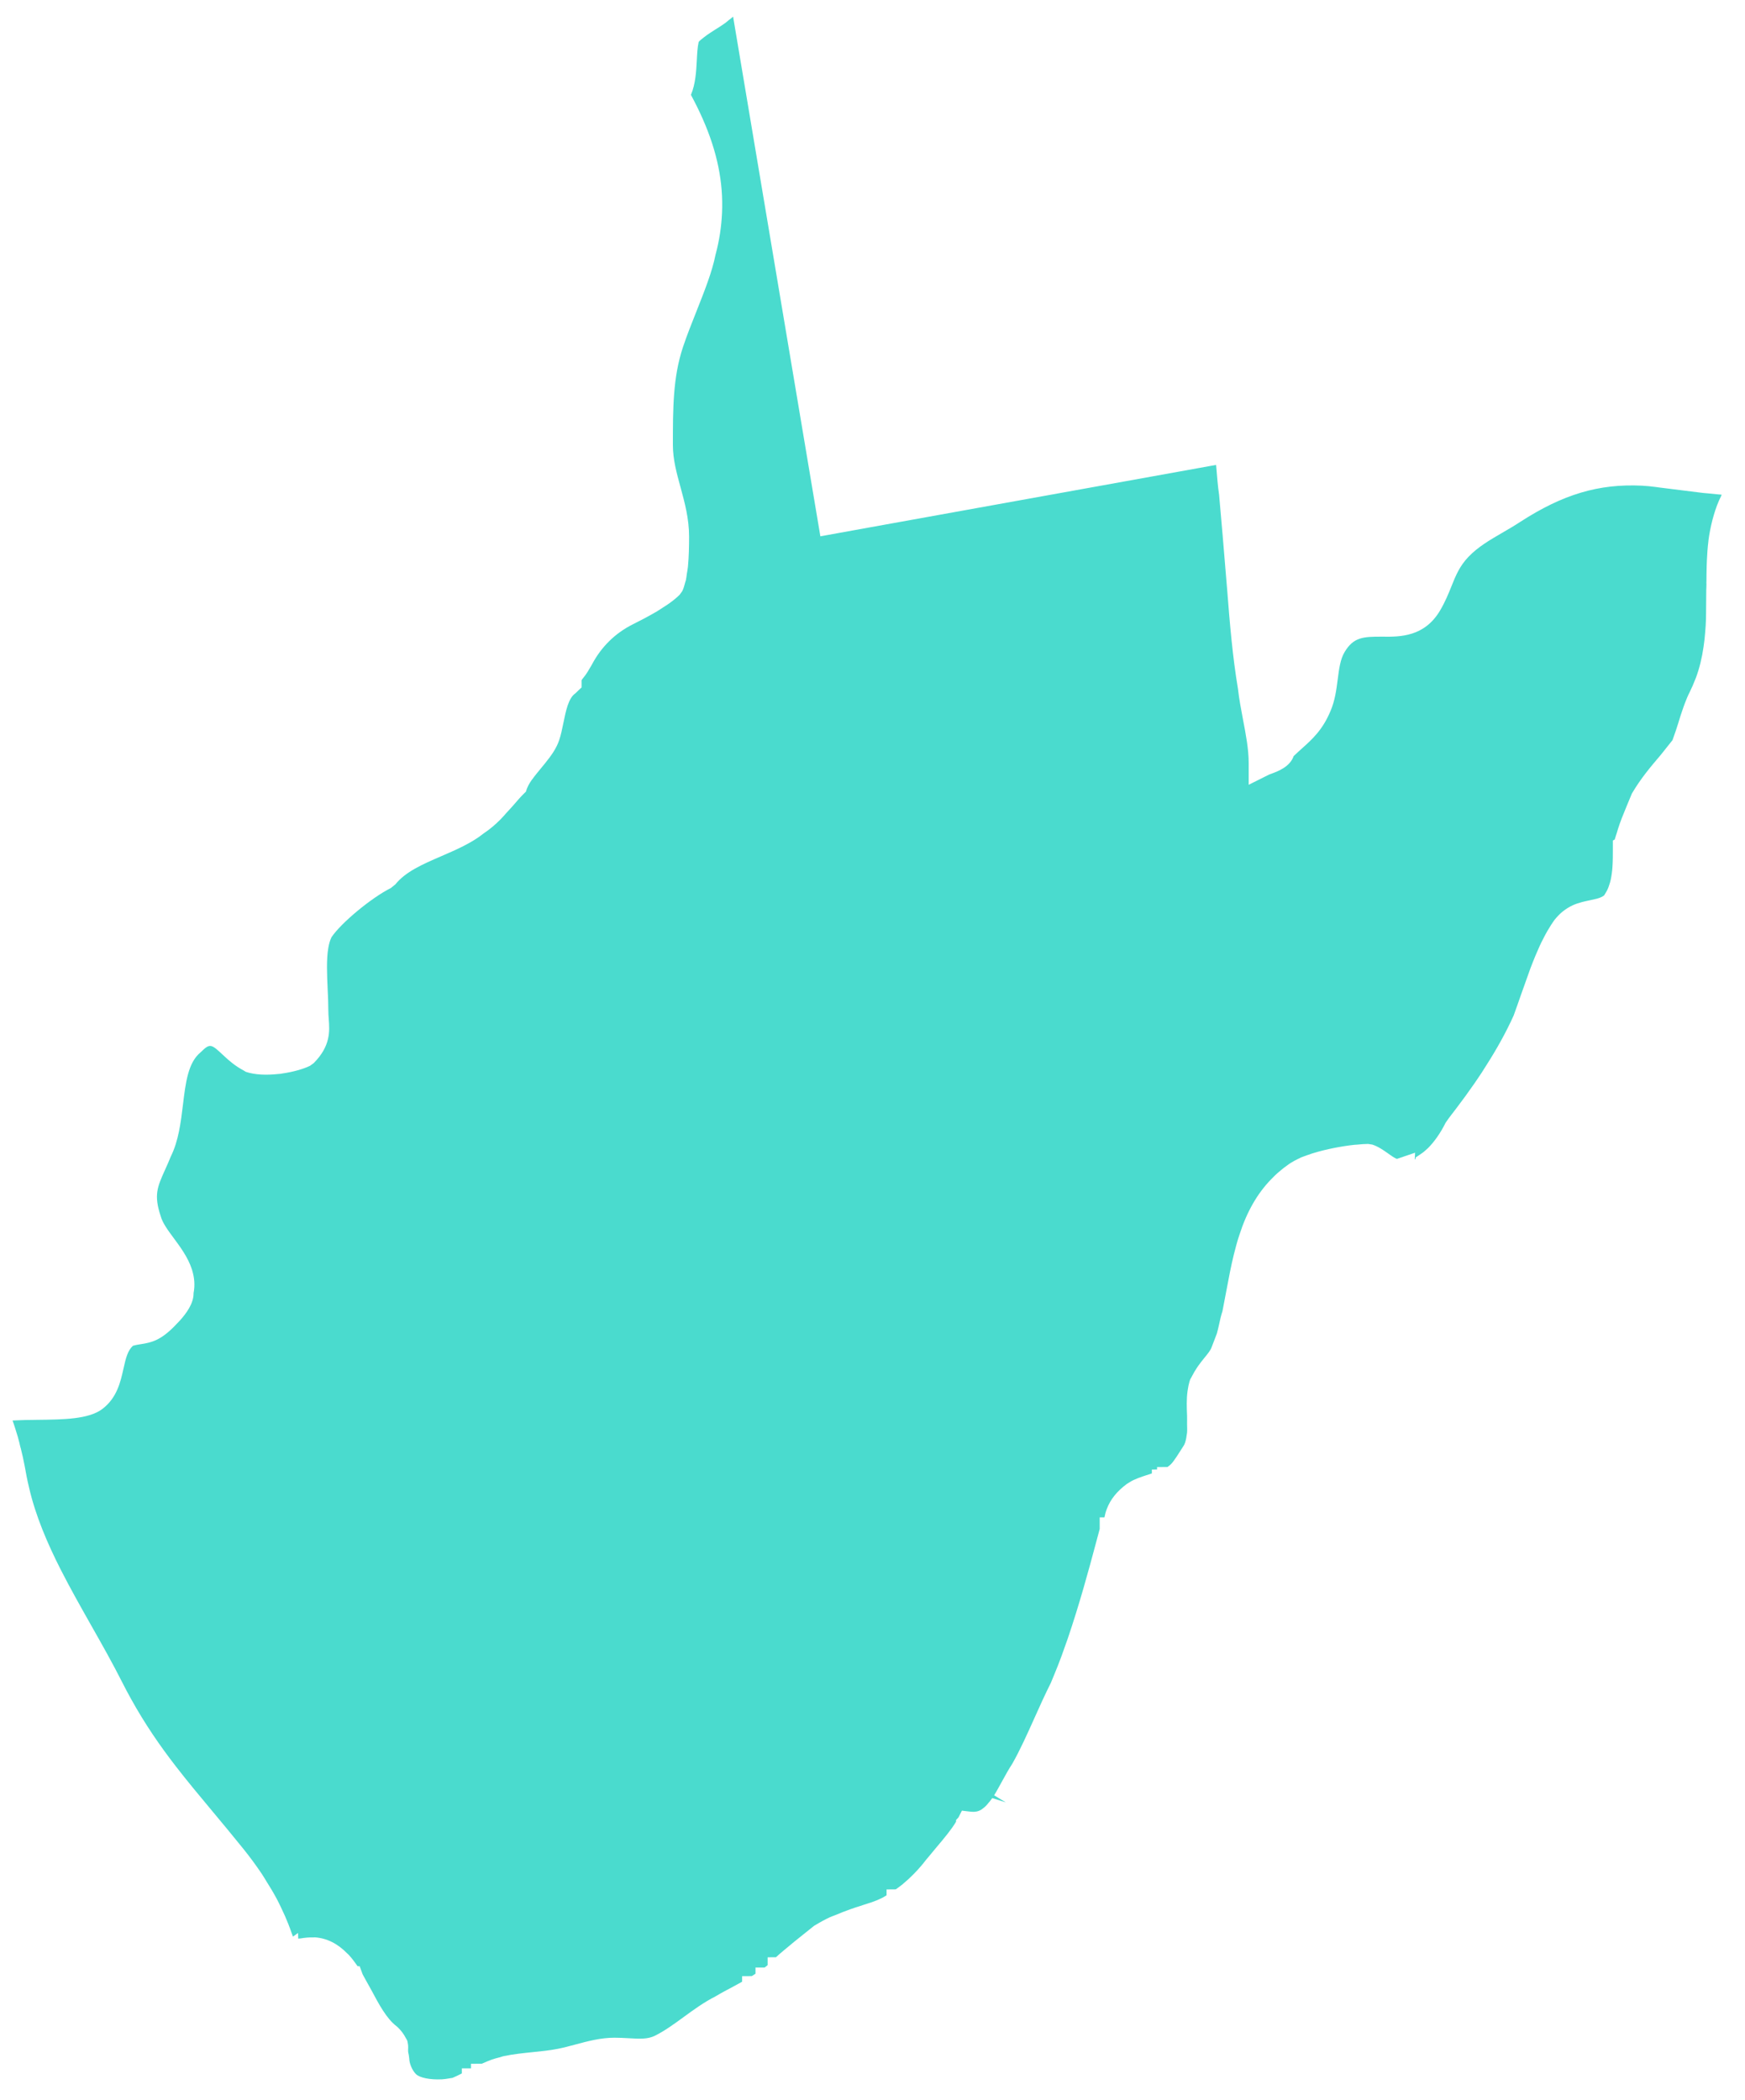 <?xml version="1.0" encoding="UTF-8"?><svg xmlns="http://www.w3.org/2000/svg" xmlns:xlink="http://www.w3.org/1999/xlink" xmlns:avocode="https://avocode.com/" id="SVGDoc" width="64px" height="77px" version="1.1" viewBox="0 0 64 77" aria-hidden="true" style="fill:url(#CerosGradient_id98f895304);"><defs><linearGradient class="cerosgradient" data-cerosgradient="true" id="CerosGradient_id98f895304" gradientUnits="userSpaceOnUse" x1="50%" y1="100%" x2="50%" y2="0%"><stop offset="0%" stop-color="#4ADBCE"/><stop offset="100%" stop-color="#4ADBCE"/></linearGradient><linearGradient/></defs><g><g><path d="M6.587,48.434c-0.007,0.007 -0.011,0.012 -0.018,0.019c-0.069,0.075 -0.137,0.145 -0.19,0.197c0,0.001 -0.001,0.001 -0.001,0.002c-0.002,0.002 -0.005,0.005 -0.006,0.006c-0.491,0.488 -0.805,0.569 -1.197,0.63c-0.088,0.014 -0.185,0.028 -0.301,0.061c-0.191,0.177 -0.258,0.444 -0.347,0.845c-0.106,0.476 -0.237,1.068 -0.778,1.475c-0.5,0.374 -1.415,0.384 -2.385,0.395c-0.11,0.001 -0.221,0.003 -0.33,0.005c-0.034,0 -0.067,0.001 -0.1,0.001c-0.05,0.001 -0.095,0.004 -0.143,0.005c-0.099,0.003 -0.198,0.006 -0.29,0.012c-0.014,0.001 -0.026,0.002 -0.04,0.003l0.003,0.012c0.011,0.031 0.023,0.061 0.034,0.092c0.015,0.042 0.032,0.094 0.05,0.153l0.107,0.346c0.005,0.019 0.01,0.039 0.015,0.058c0.002,0.007 0.004,0.015 0.006,0.022c0.016,0.059 0.032,0.118 0.047,0.18l-0.002,0.001c0.011,0.044 0.022,0.09 0.033,0.135l0.003,-0.001c0.027,0.107 0.054,0.222 0.08,0.336c0.048,0.228 0.096,0.467 0.14,0.72c0.025,0.141 0.061,0.281 0.093,0.421c0.233,1.008 0.66,2.017 1.169,3.015c0.347,0.681 0.73,1.357 1.107,2.025c0.401,0.707 0.796,1.407 1.144,2.098c0.103,0.205 0.208,0.4 0.314,0.591c0.513,0.927 1.059,1.718 1.646,2.477c0.425,0.549 0.871,1.084 1.341,1.647c0.36,0.432 0.736,0.882 1.129,1.371c0.254,0.314 0.478,0.622 0.685,0.929c0.057,0.085 0.104,0.169 0.157,0.253c0.14,0.221 0.273,0.442 0.39,0.662c0.056,0.103 0.105,0.208 0.155,0.312c0.099,0.203 0.19,0.408 0.27,0.613c0.042,0.108 0.083,0.217 0.12,0.326c0.015,0.043 0.034,0.086 0.048,0.129l0.187,-0.133v0l0.005,0.207c0.029,-0.006 0.06,-0.002 0.09,-0.007c0.154,-0.027 0.309,-0.042 0.464,-0.036c0.018,0.001 0.035,-0.005 0.054,-0.004c0.443,0.03 0.839,0.231 1.184,0.585c0.022,0.022 0.046,0.039 0.068,0.064c0.063,0.07 0.117,0.136 0.17,0.205l0.149,0.206v0h0.075v0l0.111,0.3c0.045,0.078 0.088,0.161 0.132,0.241c0.061,0.111 0.124,0.219 0.185,0.332c0.276,0.519 0.562,1.054 0.926,1.328l0.05,0.044c0.117,0.115 0.211,0.238 0.281,0.374c0.021,0.041 0.052,0.081 0.065,0.124c0.004,0.012 0.003,0.023 0.007,0.035c0.001,0.005 0.005,0.009 0.006,0.014h-0.004c0.024,0.098 0.022,0.192 0.018,0.245c-0.002,0.024 -0.001,0.045 -0.001,0.065c0.001,0.03 0.004,0.072 0.026,0.154l0.017,0.132c0,0.129 0.078,0.4 0.246,0.568c0.138,0.138 0.534,0.21 0.932,0.191c0.004,0 0.008,0.001 0.012,0.001c0.105,-0.006 0.206,-0.023 0.306,-0.041c0.029,-0.006 0.061,-0.007 0.089,-0.013c0.12,-0.049 0.231,-0.107 0.344,-0.163v-0.186v0l0.334,-0.001v0v-0.167v0l0.392,-0.002c0.027,-0.012 0.059,-0.023 0.087,-0.035c0.094,-0.043 0.188,-0.082 0.293,-0.12c0.083,-0.03 0.175,-0.051 0.264,-0.075c0.063,-0.017 0.12,-0.041 0.187,-0.053c0.344,-0.071 0.697,-0.107 1.049,-0.143c0.306,-0.031 0.613,-0.061 0.919,-0.122c0.212,-0.042 0.425,-0.099 0.637,-0.156c0.459,-0.123 0.933,-0.25 1.434,-0.25c0.184,0 0.358,0.01 0.525,0.019c0.404,0.024 0.695,0.04 0.963,-0.093c0.36,-0.18 0.698,-0.426 1.055,-0.687c0.365,-0.267 0.743,-0.542 1.166,-0.756c0.223,-0.133 0.447,-0.252 0.671,-0.37c0.101,-0.054 0.202,-0.111 0.303,-0.166v-0.204v0l0.355,-0.002c0.045,-0.028 0.09,-0.058 0.136,-0.087v-0.227v0l0.334,-0.001c0.028,-0.022 0.058,-0.043 0.086,-0.065l0.025,-0.024v0v-0.286v0l0.305,-0.002c0.089,-0.082 0.182,-0.163 0.276,-0.241c0.252,-0.215 0.519,-0.429 0.811,-0.662l0.309,-0.247c0.242,-0.147 0.409,-0.236 0.577,-0.315v0c0.07,-0.033 0.141,-0.053 0.21,-0.082c0.178,-0.074 0.354,-0.147 0.54,-0.211l0.137,-0.047c0.024,-0.01 0.081,-0.029 0.142,-0.046l0.227,-0.075c0.109,-0.033 0.197,-0.061 0.289,-0.093c0.134,-0.046 0.261,-0.1 0.385,-0.161c0.051,-0.027 0.103,-0.061 0.154,-0.091v-0.215v0l0.337,-0.003c0.087,-0.063 0.176,-0.125 0.259,-0.193c0.01,-0.008 0.017,-0.017 0.027,-0.026c0.109,-0.09 0.215,-0.185 0.313,-0.285c0.041,-0.04 0.072,-0.07 0.099,-0.1c0.091,-0.096 0.154,-0.161 0.21,-0.23l0.018,-0.021v0v0v0l0.067,-0.079v0l0.003,0.002v0l0.002,-0.003v0l0.001,-0.001v0l-0.002,-0.001c0.053,-0.072 0.114,-0.148 0.179,-0.224h0.001c0.119,-0.146 0.221,-0.268 0.321,-0.387c0.276,-0.326 0.554,-0.659 0.714,-0.934v-0.062v0l0.087,-0.092v0l0.127,-0.251v0l0.143,0.018v0l0.202,0.023c0.14,0.013 0.253,-0.009 0.368,-0.078c0.11,-0.079 0.149,-0.116 0.185,-0.155c0.117,-0.133 0.166,-0.198 0.215,-0.268l0.496,0.157v0l-0.427,-0.259c0.051,-0.086 0.096,-0.159 0.137,-0.235l0.177,-0.32c0.116,-0.211 0.229,-0.417 0.349,-0.597c0.284,-0.498 0.542,-1.074 0.816,-1.683c0.19,-0.425 0.386,-0.859 0.603,-1.292l0.13,-0.316c0.088,-0.209 0.168,-0.42 0.247,-0.629l0.02,-0.054c0.076,-0.206 0.148,-0.414 0.221,-0.621c0.424,-1.247 0.759,-2.473 1.041,-3.531l0.131,-0.489v0v-0.424v0h0.174c0.021,-0.112 0.05,-0.218 0.089,-0.315c0.133,-0.348 0.365,-0.637 0.727,-0.908l0.138,-0.085c0.012,-0.01 0.058,-0.034 0.103,-0.056v0v0h0.001c0.003,-0.002 0.007,-0.004 0.011,-0.006c0.118,-0.053 0.226,-0.097 0.338,-0.133l0.002,-0.001v0c0,0 0,0 0.001,0v0v0l0.066,-0.021v0v-0.001v0l0.234,-0.076c0.009,-0.003 0.02,-0.007 0.029,-0.01v-0.143v0l0.191,-0.001v0v-0.089v0l0.381,-0.002c0.106,-0.071 0.164,-0.136 0.226,-0.222c0.068,-0.092 0.129,-0.185 0.19,-0.281l0.1,-0.156v0l0.096,-0.151c0.03,-0.06 0.051,-0.125 0.065,-0.194c0.014,-0.053 0.017,-0.094 0.023,-0.137c0.006,-0.036 0.014,-0.075 0.018,-0.11c0.01,-0.112 0.002,-0.218 0.001,-0.327c-0.001,-0.105 0.004,-0.206 0,-0.313c-0.012,-0.29 -0.024,-0.59 0.018,-0.895c0.01,-0.069 0.021,-0.132 0.033,-0.194c0.027,-0.119 0.041,-0.168 0.059,-0.217l0.001,-0.001v0l0.004,-0.015c0.013,-0.027 0.025,-0.041 0.038,-0.066c0.075,-0.148 0.15,-0.276 0.223,-0.383c0.009,-0.014 0.018,-0.026 0.028,-0.04c0.081,-0.115 0.159,-0.212 0.229,-0.298c0.124,-0.151 0.231,-0.282 0.269,-0.396l0.191,-0.499c0.035,-0.12 0.058,-0.231 0.082,-0.337c0.035,-0.165 0.07,-0.323 0.123,-0.482c0.044,-0.22 0.096,-0.499 0.149,-0.78c0.081,-0.434 0.164,-0.873 0.27,-1.304c0.062,-0.247 0.127,-0.494 0.208,-0.73c0.268,-0.83 0.646,-1.493 1.153,-2.017c0.043,-0.046 0.093,-0.096 0.144,-0.145c0.046,-0.046 0.104,-0.096 0.164,-0.146c0.095,-0.085 0.212,-0.175 0.337,-0.262c0.049,-0.034 0.099,-0.068 0.156,-0.098c0.022,-0.014 0.068,-0.04 0.116,-0.063c0.044,-0.024 0.097,-0.05 0.155,-0.075l0.003,-0.008v0l0.23,-0.085c0.13,-0.047 0.274,-0.094 0.42,-0.134v0c0.001,0 0.002,0 0.003,-0.001c0.001,0 0.001,0 0.001,0c0.247,-0.068 0.51,-0.125 0.762,-0.171c0.002,0 0.003,0 0.004,-0.001c0.001,0 0.003,0 0.004,0v0c0.134,-0.024 0.261,-0.044 0.385,-0.06c0.048,-0.008 0.114,-0.015 0.176,-0.021c0.033,-0.003 0.053,-0.002 0.084,-0.005c0.152,-0.016 0.301,-0.027 0.419,-0.027l0.157,0.025c0.218,0.072 0.409,0.207 0.576,0.325c0.098,0.071 0.263,0.188 0.327,0.197l0.661,-0.225v0l-0.011,0.25v0l0.03,-0.027v0v-0.047v0l0.224,-0.151c0.032,-0.021 0.065,-0.046 0.095,-0.073v0.001v0l0.132,-0.118c0.232,-0.228 0.472,-0.571 0.649,-0.932l0.13,-0.185v0l0.264,-0.345c0.228,-0.3 0.452,-0.607 0.668,-0.919l0.12,-0.177c0.107,-0.156 0.2,-0.298 0.286,-0.439c0.418,-0.651 0.753,-1.259 1.029,-1.869c0.082,-0.228 0.184,-0.512 0.285,-0.805l0.326,-0.914c0.063,-0.168 0.126,-0.324 0.188,-0.475c0.052,-0.125 0.104,-0.244 0.157,-0.36l0.018,-0.038c0.008,-0.017 0.016,-0.034 0.024,-0.051c0.002,-0.005 0.005,-0.011 0.007,-0.016l0.142,-0.278c0.027,-0.052 0.055,-0.103 0.085,-0.154c0.09,-0.152 0.176,-0.292 0.27,-0.42c0.052,-0.065 0.094,-0.111 0.137,-0.154l-0.001,-0.001c0.002,-0.002 0.005,-0.004 0.008,-0.006c0.004,-0.004 0.009,-0.01 0.012,-0.014c0.077,-0.08 0.182,-0.166 0.307,-0.246l0.013,-0.008c0.001,0 0.001,-0.001 0.003,-0.002v0v0l0.099,-0.057c0.109,-0.058 0.219,-0.102 0.332,-0.132c0.046,-0.016 0.121,-0.038 0.202,-0.055l0.431,-0.096c0.118,-0.032 0.2,-0.068 0.273,-0.122c0.004,-0.013 0.058,-0.087 0.1,-0.168c0.042,-0.08 0.08,-0.179 0.112,-0.291c0.024,-0.079 0.039,-0.151 0.051,-0.225l0.02,-0.131c0.01,-0.072 0.017,-0.144 0.022,-0.216c0.016,-0.236 0.016,-0.466 0.016,-0.674v-0.309v0l0.067,-0.034c0.021,-0.083 0.051,-0.156 0.075,-0.236c0.034,-0.117 0.069,-0.232 0.108,-0.341c0.027,-0.076 0.056,-0.153 0.085,-0.228c0.062,-0.159 0.126,-0.316 0.192,-0.473l0.171,-0.411c0.334,-0.565 0.686,-0.978 1.058,-1.415l0.431,-0.541v0l0.124,-0.355c0.06,-0.181 0.118,-0.366 0.171,-0.542l0.034,-0.101c0.057,-0.168 0.088,-0.263 0.125,-0.356c0.051,-0.135 0.107,-0.273 0.173,-0.401c0.079,-0.162 0.145,-0.31 0.202,-0.46l0.03,-0.073c0.13,-0.351 0.221,-0.725 0.281,-1.142c0.025,-0.169 0.044,-0.335 0.056,-0.497c0.018,-0.182 0.025,-0.351 0.032,-0.521c0.003,-0.068 0.001,-0.138 0.003,-0.207c0.004,-0.276 0.007,-0.556 0.007,-0.836c0,-0.047 0.002,-0.089 0.005,-0.131l0.002,-0.108c-0.003,0 -0.003,-0.053 0,-0.106c0,-0.168 0.003,-0.364 0.009,-0.571c0.002,-0.061 0.004,-0.116 0.007,-0.179c0.01,-0.227 0.025,-0.464 0.056,-0.712c0.001,-0.011 0.001,-0.02 0.002,-0.031c0.032,-0.247 0.083,-0.498 0.146,-0.748c0.016,-0.063 0.033,-0.123 0.052,-0.185c0.07,-0.238 0.155,-0.471 0.268,-0.693c0.007,-0.015 0.01,-0.032 0.018,-0.047c-0.05,-0.004 -0.099,-0.007 -0.148,-0.012l-0.361,-0.036c-0.004,0 -0.009,-0.001 -0.013,-0.001c-0.078,-0.005 -0.172,-0.015 -0.263,-0.027l-1.493,-0.186c-0.104,-0.016 -0.188,-0.026 -0.27,-0.034c-0.085,-0.012 -0.145,-0.018 -0.207,-0.021l-0.174,-0.013c-1.584,-0.075 -2.897,0.319 -4.452,1.324c-0.216,0.142 -0.439,0.272 -0.661,0.401c-0.459,0.266 -0.892,0.517 -1.244,0.884c-0.329,0.345 -0.467,0.688 -0.626,1.085c-0.105,0.263 -0.226,0.56 -0.41,0.874c-0.573,0.978 -1.473,0.978 -2.118,0.969c-0.715,-0.004 -1.064,0.02 -1.389,0.564c-0.158,0.262 -0.204,0.622 -0.253,1.003c-0.049,0.382 -0.1,0.778 -0.265,1.161c-0.289,0.691 -0.661,1.026 -1.055,1.379c-0.095,0.086 -0.194,0.174 -0.296,0.273c-0.135,0.392 -0.575,0.556 -0.807,0.642c-0.046,0.017 -0.088,0.031 -0.118,0.047l-0.724,0.362v0v-0.809c0,-0.492 -0.106,-1.051 -0.21,-1.591c-0.072,-0.38 -0.143,-0.757 -0.183,-1.118c-0.196,-1.168 -0.297,-2.354 -0.399,-3.669l-0.031,-0.368c-0.087,-1.058 -0.174,-2.11 -0.262,-3.078c-0.047,-0.322 -0.073,-0.646 -0.099,-0.97c-0.004,-0.041 -0.008,-0.084 -0.012,-0.126l-12.732,2.296v0l-1.78,0.322v0v-0.001v0l-0.001,0.001v0l-3.201,-19.058c-0.052,0.052 -0.113,0.094 -0.171,0.14c-0.041,0.033 -0.078,0.068 -0.121,0.099c-0.12,0.086 -0.243,0.164 -0.363,0.238c-0.003,0.002 -0.007,0.004 -0.01,0.006c-0.054,0.033 -0.104,0.068 -0.157,0.102c-0.095,0.059 -0.178,0.121 -0.258,0.184c-0.067,0.053 -0.137,0.105 -0.183,0.161c-0.002,0.007 -0.002,0.017 -0.004,0.024c-0.038,0.171 -0.051,0.396 -0.063,0.635c-0.011,0.206 -0.022,0.424 -0.052,0.64c-0.029,0.219 -0.078,0.437 -0.164,0.642c0.158,0.294 0.305,0.589 0.436,0.889c0.528,1.198 0.755,2.32 0.704,3.441c-0.023,0.509 -0.099,1.018 -0.239,1.535c-0.062,0.311 -0.162,0.641 -0.284,0.987c-0.122,0.347 -0.266,0.708 -0.413,1.081c-0.172,0.431 -0.348,0.873 -0.496,1.315c-0.37,1.108 -0.37,2.259 -0.37,3.592c0,0.527 0.136,1.023 0.28,1.548c0.154,0.565 0.314,1.15 0.314,1.809c0,0.364 -0.008,0.746 -0.041,1.093c-0.001,0.006 -0.001,0.013 -0.002,0.02c-0.009,0.09 -0.026,0.167 -0.039,0.252c-0.012,0.081 -0.02,0.168 -0.037,0.242c-0.005,0.023 -0.015,0.038 -0.02,0.06c-0.031,0.123 -0.065,0.241 -0.112,0.334l-0.095,0.132c-0.11,0.109 -0.242,0.216 -0.386,0.319c-0.07,0.051 -0.146,0.096 -0.22,0.145c-0.077,0.049 -0.15,0.1 -0.23,0.148c-0.12,0.071 -0.235,0.134 -0.35,0.196c-0.035,0.019 -0.07,0.04 -0.105,0.058c-0.156,0.082 -0.301,0.156 -0.418,0.214c-0.661,0.331 -1.165,0.83 -1.508,1.478c-0.013,0.026 -0.03,0.048 -0.043,0.074c-0.015,0.029 -0.029,0.046 -0.044,0.073c-0.084,0.153 -0.167,0.265 -0.231,0.343c-0.023,0.029 -0.055,0.069 -0.061,0.082v0.266v0v0.002v0l-0.114,0.107v0l-0.116,0.112c-0.253,0.168 -0.351,0.655 -0.438,1.085c-0.047,0.229 -0.092,0.447 -0.155,0.631c-0.102,0.306 -0.302,0.582 -0.517,0.847c-0.054,0.067 -0.109,0.134 -0.164,0.2c-0.013,0.016 -0.026,0.031 -0.038,0.047c-0.071,0.084 -0.137,0.167 -0.201,0.25c-0.031,0.04 -0.061,0.079 -0.088,0.118c-0.069,0.097 -0.121,0.188 -0.156,0.271c-0.005,0.014 -0.015,0.029 -0.019,0.042l-0.037,0.113v0l-0.086,0.084c-0.119,0.118 -0.238,0.256 -0.362,0.401c-0.081,0.094 -0.178,0.195 -0.267,0.294c-0.072,0.08 -0.137,0.158 -0.217,0.238c-0.18,0.181 -0.381,0.356 -0.613,0.51c-0.439,0.355 -1.012,0.602 -1.566,0.842c-0.671,0.29 -1.303,0.563 -1.677,1.031l-0.168,0.135c-0.708,0.353 -1.827,1.28 -2.175,1.804c-0.054,0.11 -0.091,0.243 -0.116,0.39c-0.073,0.424 -0.048,0.976 -0.024,1.515c0.013,0.266 0.025,0.528 0.025,0.778c0,0.111 0.007,0.214 0.015,0.313c0.033,0.441 0.075,0.989 -0.553,1.62l-0.133,0.096c-0.235,0.116 -0.612,0.225 -1.019,0.283c-0.024,0.004 -0.046,0.009 -0.069,0.012c-0.036,0.004 -0.072,0.006 -0.108,0.009c-0.403,0.042 -0.822,0.031 -1.159,-0.082c0,0 0,0 -0.001,0v0c-0.029,-0.014 -0.046,-0.032 -0.074,-0.046c-0.319,-0.169 -0.546,-0.369 -0.738,-0.549c-0.231,-0.216 -0.355,-0.332 -0.465,-0.352c-0.111,-0.018 -0.208,0.06 -0.383,0.234c-0.458,0.371 -0.549,1.12 -0.644,1.912c-0.08,0.657 -0.163,1.338 -0.448,1.908c-0.06,0.154 -0.137,0.325 -0.209,0.484c-0.286,0.635 -0.417,0.925 -0.16,1.702c0.065,0.247 0.272,0.527 0.473,0.798c0.246,0.332 0.53,0.715 0.671,1.153c0.002,0.004 0.004,0.008 0.005,0.012c0.004,0.012 0.005,0.024 0.009,0.036c0.076,0.255 0.105,0.529 0.047,0.822c0.008,0.378 -0.272,0.753 -0.512,1.017z" fill="#a6a6a6" fill-opacity="1" style="fill:url(#CerosGradient_id98f895304);"/></g></g></svg>